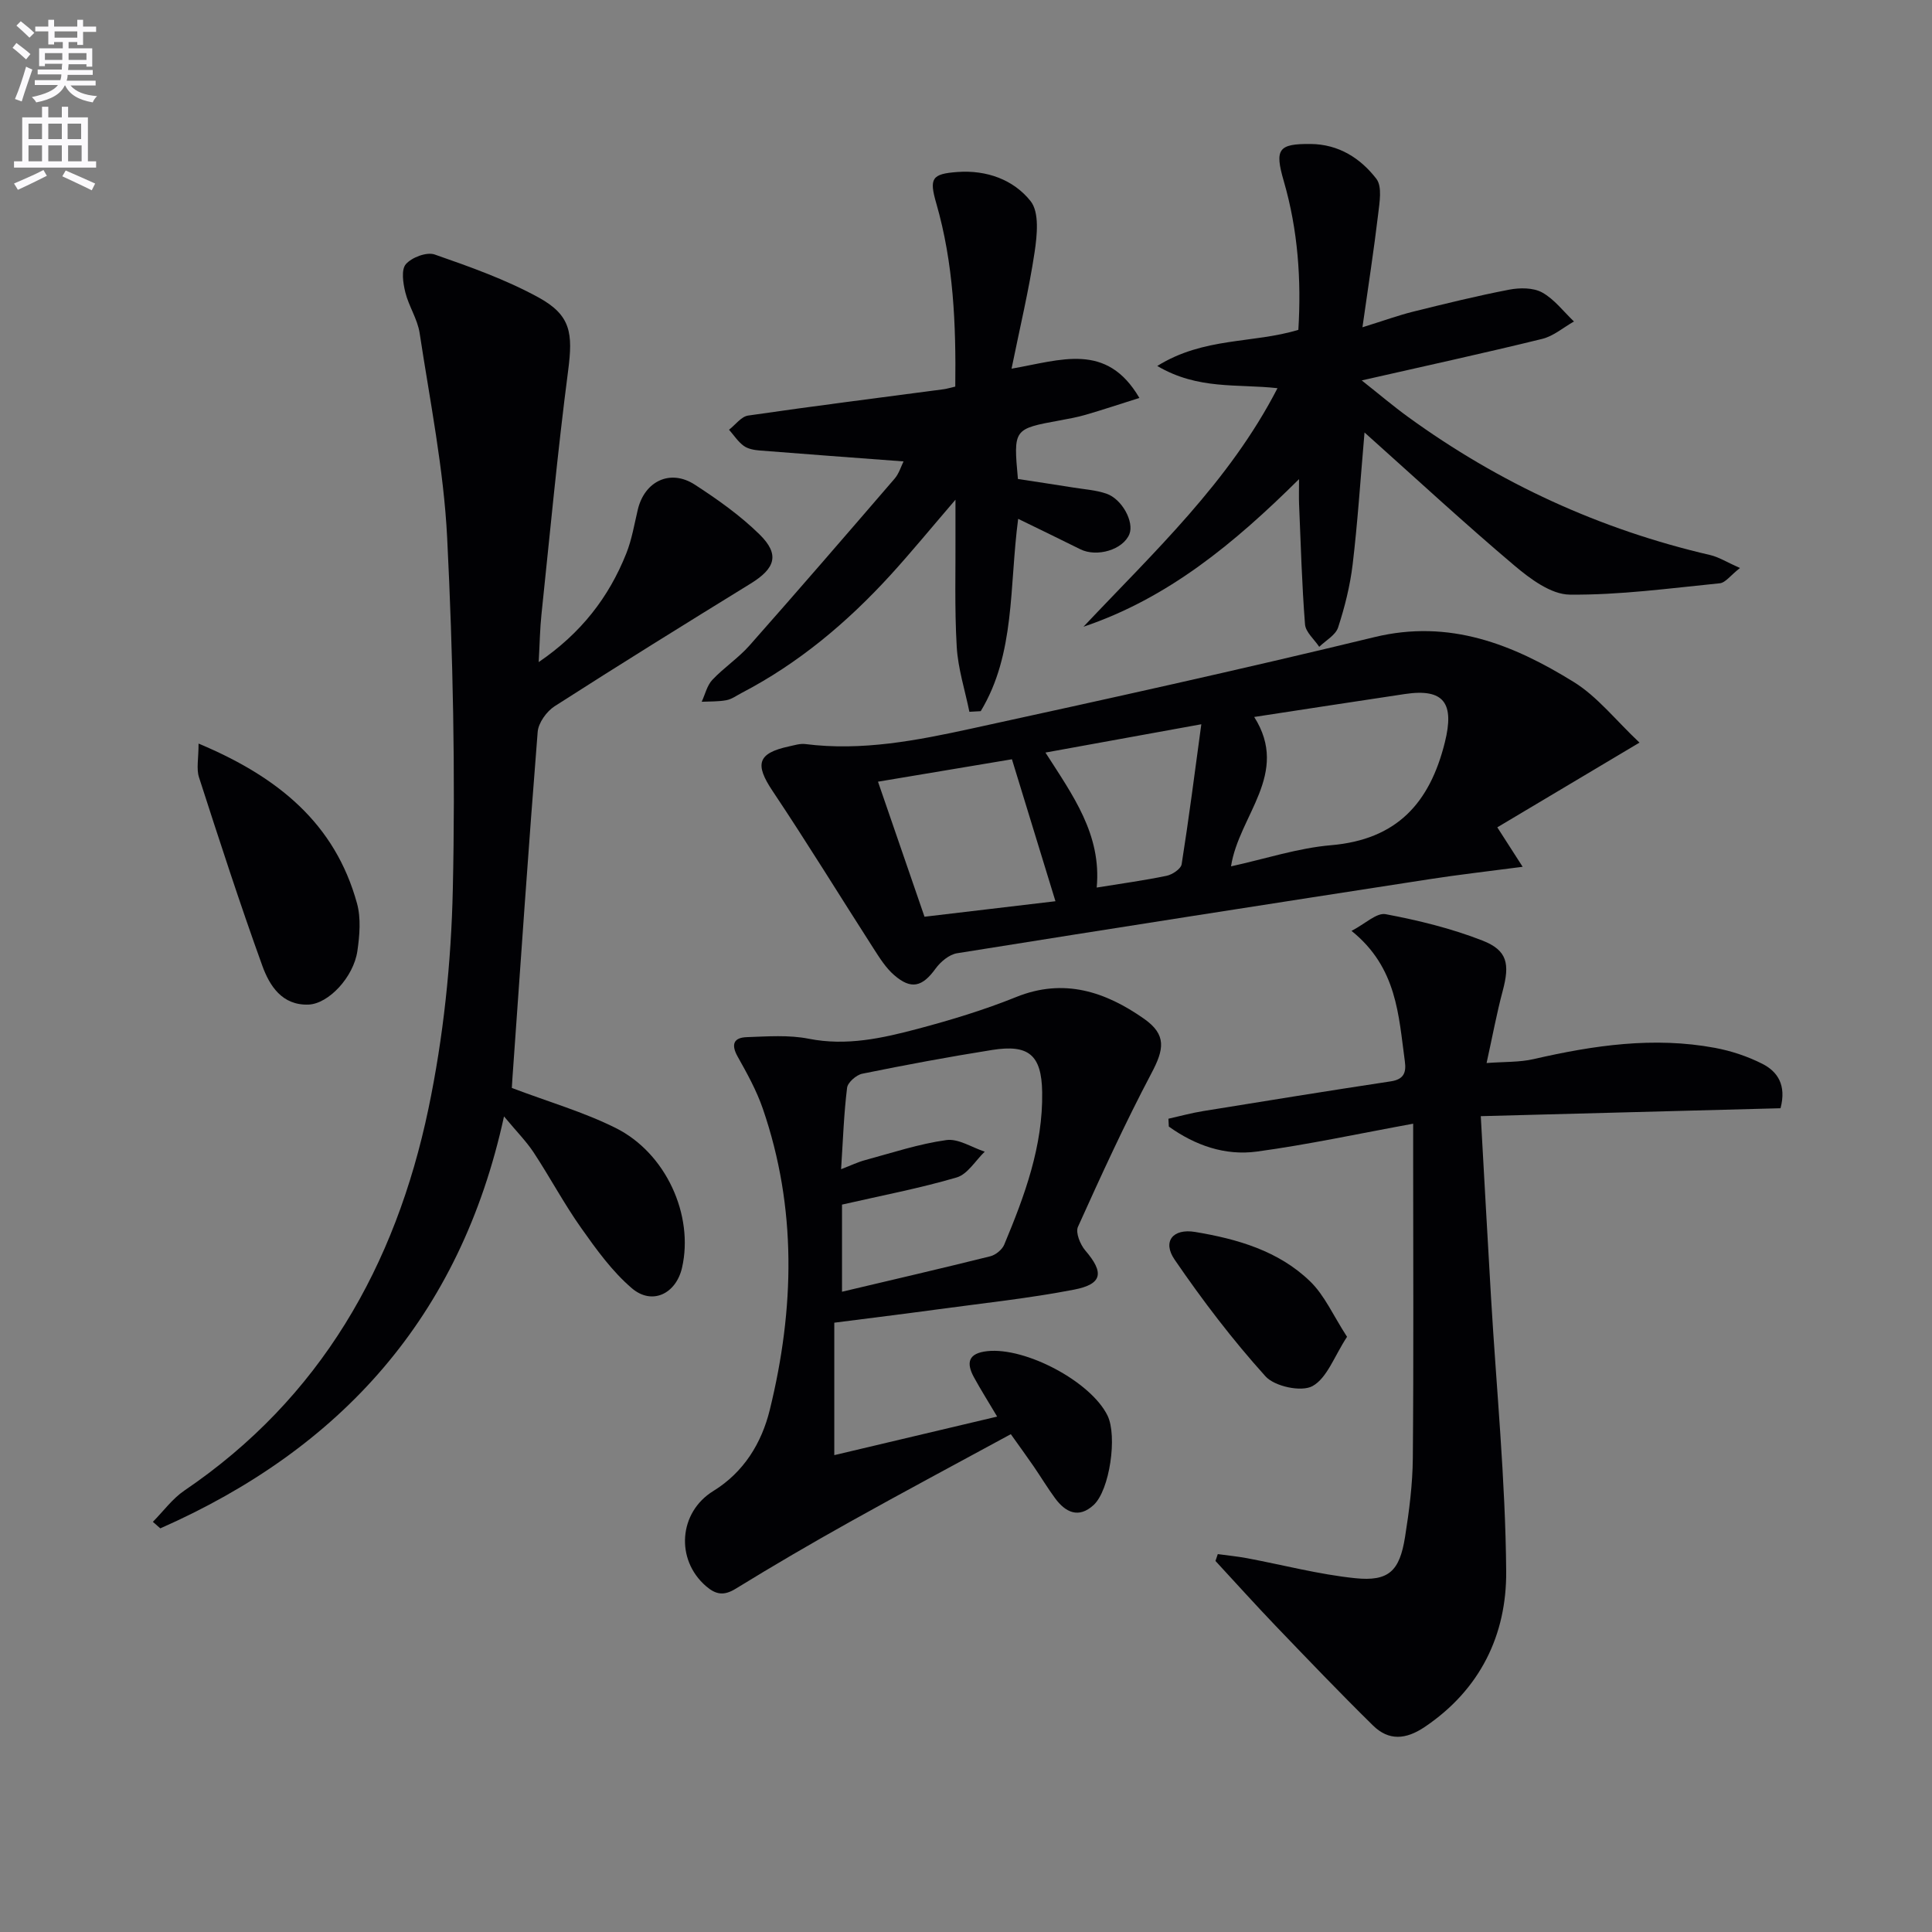 <svg enable-background="new 0 0 400 400" viewBox="0 0 400 400" xmlns="http://www.w3.org/2000/svg"><rect x="0" y="0" width="400" height="400" fill="#808080" stroke="none"/><path d="m2.6 9.9.8-1c.9.7 1.9 1.4 2.9 2.3l-.9 1.1c-1.1-1-2-1.8-2.8-2.4zm.5 10.6c.9-2.1 1.6-4.3 2.3-6.7.4.2.8.4 1.3.6-.7 2.1-1.5 4.3-2.2 6.6zm.3-15.2.9-.9c1 .8 2 1.6 2.8 2.4l-1 1c-.9-.9-1.8-1.7-2.7-2.5zm12.6-1.2h1.2v1.4h2.7v1.1h-2.7v2.7h-1.2v-.6h-1.8v1.3h4.9v3.8h-1.2v-.5h-3.7c0 .4-.1.9-.1 1.2h5.1v1h-5.2c0 .5-.1.9-.2 1.2h6v1h-5.2c1.1 1.3 2.9 2 5.5 2.2-.4.4-.7.8-.9 1.3-2.9-.5-4.8-1.6-5.7-3.5h-.1c-.8 1.7-2.7 2.9-5.9 3.5-.2-.4-.6-.8-.9-1.1 2.8-.6 4.6-1.4 5.4-2.5h-4.8v-1h5.3c.1-.3.2-.7.2-1.2h-4.9v-1h5c0-.4 0-.8.1-1.2h-3.6v.5h-1.2v-3.7h4.9v-1.3h-1.8v.5h-1.2v-2.7h-2.7v-1h2.7v-1.4h1.2v1.4h4.8zm-6.7 8.3h3.6c0-.4 0-.9 0-1.4h-3.6zm1.9-4.6h4.8v-1.3h-4.7v1.3zm6.7 3.2h-3.7v1.4h3.7z" fill="#fbfafc"/><path d="m8.7 22.1h1.3v2.2h2.8v-2.2h1.3v2.2h4.1v9.1h1.7v1.3h-17v-1.3h1.7v-9.1h4.1zm.3 13.1.7 1.2c-1.8.9-3.8 1.9-6 2.9-.2-.4-.5-.8-.8-1.3 2.3-1 4.4-1.9 6.1-2.8zm-3.1-6.4h2.8v-3.2h-2.8zm0 4.6h2.8v-3.3h-2.8zm4.1-4.6h2.8v-3.2h-2.8zm0 4.6h2.8v-3.3h-2.8zm3.6 1.9c2.1.9 4.1 1.8 6.1 2.7l-.7 1.4c-2.2-1.1-4.2-2-6.1-2.9zm3.2-9.7h-2.8v3.2h2.8zm-2.7 7.8h2.8v-3.3h-2.8z" fill="#fbfafc"/><g fill="#010104"><path d="m105.97 225.25c7.63 2.89 14.85 4.97 21.47 8.27 10.49 5.22 16.24 18.12 13.77 28.94-1.24 5.42-6.21 7.84-10.4 4.25-4.07-3.48-7.34-8.02-10.47-12.45-3.55-5.01-6.45-10.48-9.83-15.62-1.53-2.33-3.54-4.34-6.16-7.5-9.07 41.64-33.9 68.85-71.16 85.29-.51-.45-1.03-.9-1.54-1.35 2.16-2.18 4.04-4.79 6.53-6.48 28.18-19.12 43.71-46.54 50.52-79.03 3.11-14.86 4.72-30.25 5.05-45.44.54-24.25.04-48.57-1.17-72.8-.71-14.19-3.56-28.28-5.7-42.38-.44-2.89-2.25-5.54-2.96-8.42-.47-1.9-.89-4.69.11-5.84 1.23-1.41 4.31-2.57 5.96-2 7.32 2.55 14.73 5.18 21.5 8.89 6.76 3.7 7.13 7.46 6.14 15.13-2.19 16.8-3.76 33.68-5.53 50.54-.31 2.94-.35 5.9-.57 9.83 8.81-6.01 14.52-13.43 18.13-22.48 1.16-2.9 1.67-6.07 2.4-9.13 1.42-5.87 6.72-8.41 11.79-5.13 4.72 3.06 9.39 6.37 13.39 10.29 4.24 4.16 3.3 7.03-1.82 10.19-13.59 8.37-27.16 16.78-40.59 25.4-1.66 1.07-3.36 3.43-3.51 5.31-1.9 23.85-3.53 47.73-5.22 71.6-.06.83-.1 1.65-.13 2.12z"/><path d="m252.13 321.76c2 .28 4.02.47 6.01.84 7.48 1.4 14.91 3.37 22.45 4.15 6.94.71 9.19-1.48 10.31-8.54.86-5.39 1.56-10.87 1.61-16.32.18-20.82.07-41.65.07-62.47 0-1.97 0-3.93 0-6.77-11.23 2.05-21.74 4.33-32.36 5.77-6.63.9-12.83-1.31-18.23-5.18-.03-.54-.05-1.08-.08-1.62 2.41-.54 4.8-1.2 7.24-1.59 12.93-2.1 25.86-4.19 38.81-6.15 2.69-.41 3.22-1.82 2.9-4.14-1.31-9.51-1.58-19.4-11.04-27.01 2.82-1.46 5.19-3.81 7.06-3.46 6.79 1.28 13.62 2.95 20.04 5.46 5.21 2.04 5.69 4.85 4.19 10.46-1.24 4.63-2.1 9.35-3.33 14.9 3.67-.28 6.82-.14 9.77-.82 12.4-2.85 24.85-4.68 37.52-2.32 3.37.63 6.77 1.76 9.82 3.31 3.1 1.58 5.02 4.34 3.75 9.19-20.24.53-40.75 1.08-62.06 1.64.73 13.04 1.4 25.28 2.12 37.52 1.11 18.91 2.99 37.81 3.14 56.72.1 13.12-5.36 24.47-16.87 32.22-3.92 2.64-7.45 2.89-10.7-.3-6.87-6.75-13.53-13.72-20.2-20.67-4.21-4.4-8.29-8.93-12.42-13.4.16-.46.32-.94.48-1.42z"/><path d="m339.44 153.75c-10.75 6.41-20.12 11.99-29.44 17.54 1.78 2.77 3.21 4.99 5.25 8.17-7.31.96-13.33 1.64-19.31 2.57-32.61 5.04-65.21 10.11-97.79 15.33-1.63.26-3.42 1.76-4.45 3.18-2.73 3.77-5.03 4.42-8.57 1.35-1.71-1.48-2.99-3.52-4.23-5.45-7-10.89-13.76-21.93-20.95-32.68-3.7-5.53-3.14-7.81 3.38-9.22 1.12-.24 2.31-.63 3.41-.49 11.72 1.49 23.13-.75 34.42-3.21 27.85-6.07 55.7-12.21 83.4-18.93 15.57-3.78 28.73 1.53 41.27 9.29 4.91 3.04 8.69 7.92 13.61 12.55zm-79.77-5.31c7.47 11.77-3.19 20.38-4.8 30.93 7.19-1.58 13.89-3.8 20.73-4.38 13.56-1.17 20.4-8.67 23.54-21.29 2.01-8.07-.12-11.23-8.27-10.01-10.32 1.54-20.63 3.14-31.2 4.75zm-77.89 13.4c3.39 9.85 6.49 18.85 9.63 27.96 9.22-1.09 17.83-2.11 27.11-3.21-3.14-10.22-6.06-19.77-9.01-29.39-9.26 1.55-17.87 2.99-27.73 4.64zm45.28 21.92c5.14-.84 9.85-1.47 14.49-2.44 1.19-.25 2.95-1.43 3.1-2.4 1.49-9.42 2.7-18.89 4.07-28.97-10.97 1.99-21.3 3.87-32.27 5.86 5.66 8.85 11.64 16.96 10.61 27.95z"/><path d="m172.73 273.85v27.42c11.38-2.69 22.25-5.26 33.72-7.98-1.84-3.1-3.4-5.57-4.8-8.13-1.67-3.06-1.16-5 2.77-5.42 7.93-.85 21.43 6.3 24.88 13.34 2.06 4.21.46 15.45-2.88 18.52-3.09 2.84-5.81 1.54-7.98-1.41-1.57-2.14-2.95-4.43-4.45-6.62-1.41-2.05-2.87-4.05-4.71-6.64-11.19 6.08-22.29 12-33.27 18.13-7.99 4.46-15.89 9.07-23.68 13.86-2.46 1.52-4.12 1.24-6.17-.53-6.36-5.51-5.63-15.29 1.52-19.69 6.33-3.9 10.01-9.94 11.7-16.82 5.12-20.86 5.64-41.75-1.45-62.35-1.29-3.74-3.25-7.29-5.2-10.76-1.43-2.55-.82-3.95 1.89-4.04 4.28-.15 8.68-.49 12.82.33 7.83 1.55 15.24-.11 22.6-2.06 6.88-1.83 13.74-3.91 20.33-6.57 9.91-4.01 18.52-1.09 26.47 4.48 4.75 3.33 4.17 6.35 1.55 11.3-5.48 10.38-10.38 21.08-15.21 31.79-.54 1.2.47 3.67 1.52 4.9 3.91 4.56 3.6 6.96-2.35 8.11-9.28 1.79-18.71 2.79-28.08 4.06-7.18.98-14.4 1.86-21.54 2.78zm1.41-31.78c1.94-.74 3.41-1.46 4.97-1.88 5.58-1.51 11.13-3.36 16.82-4.15 2.49-.35 5.29 1.53 7.95 2.4-1.92 1.84-3.55 4.68-5.82 5.34-7.65 2.25-15.53 3.74-23.73 5.62v18.04c10.52-2.49 20.63-4.83 30.7-7.34 1.11-.28 2.44-1.36 2.88-2.4 4.23-10.13 8.05-20.43 7.86-31.62-.13-7.69-2.81-9.89-10.34-8.7-9 1.43-17.97 3.1-26.9 4.92-1.24.25-3.01 1.8-3.15 2.91-.67 5.41-.85 10.88-1.24 16.86z"/><path d="m264.49 80.37c-8.3-.93-16.43.39-24.89-4.6 9.67-6.02 19.82-4.62 29.21-7.48.63-10.29-.07-20.65-3.02-30.8-1.92-6.62-1.13-7.74 5.56-7.68 5.81.05 10.33 2.95 13.61 7.21 1.25 1.62.65 4.94.36 7.42-.87 7.33-2.01 14.64-3.24 23.32 4.65-1.45 7.56-2.51 10.55-3.25 6.59-1.63 13.18-3.26 19.84-4.54 2.19-.42 4.97-.43 6.81.58 2.53 1.4 4.43 3.95 6.59 6.01-2.19 1.24-4.24 3.04-6.6 3.61-12.06 2.96-24.2 5.6-37.34 8.59 3.53 2.79 6.47 5.29 9.58 7.55 18.93 13.75 39.77 23.32 62.58 28.61 1.79.42 3.44 1.48 6.15 2.68-1.98 1.55-3 3.04-4.16 3.16-10.35 1.03-20.74 2.46-31.1 2.35-3.86-.04-8.17-3.26-11.44-6.02-10.26-8.67-20.13-17.8-31.03-27.55-.87 10.05-1.43 18.72-2.46 27.33-.53 4.41-1.63 8.81-3.01 13.04-.52 1.59-2.56 2.69-3.91 4.01-1.02-1.55-2.81-3.04-2.94-4.65-.65-8.27-.88-16.58-1.23-24.87-.06-1.43-.01-2.86-.01-5.2-13.43 13.31-27.13 24.66-44.63 30.56 14.58-15.47 30.15-29.94 40.17-49.39z"/><path d="m187.07 95.53c-10.34-.78-20.06-1.48-29.78-2.26-1.13-.09-2.43-.32-3.31-.96-1.19-.87-2.04-2.2-3.04-3.34 1.31-1.01 2.52-2.72 3.94-2.93 13.47-1.96 26.98-3.66 40.48-5.45.64-.08 1.27-.29 2.42-.55.16-12.84-.35-25.53-3.93-37.93-1.5-5.18-.95-6.11 4.36-6.5 6.07-.45 11.65 1.6 15.17 6.04 1.84 2.33 1.34 7.08.82 10.58-1.16 7.75-3 15.4-4.77 24.1 10.29-1.78 19.67-5.55 26.47 6.06-4.15 1.31-7.63 2.47-11.14 3.49-1.74.51-3.55.83-5.34 1.16-9.61 1.77-9.61 1.76-8.67 12.13 3.72.57 7.6 1.15 11.47 1.77 2.29.37 4.66.52 6.83 1.26 3.27 1.11 5.79 5.87 4.78 8.38-1.29 3.22-6.71 4.86-10.18 3.13-4.09-2.04-8.2-4.02-12.85-6.29-1.86 14.07-.56 27.92-7.75 39.82-.78.04-1.56.08-2.35.13-.91-4.49-2.36-8.94-2.62-13.47-.47-7.97-.21-15.98-.26-23.97-.01-1.74 0-3.47 0-6.47-5.12 5.95-9.19 10.93-13.52 15.67-8.94 9.77-18.96 18.2-30.78 24.35-1.03.54-2.04 1.29-3.14 1.49-1.66.31-3.4.24-5.1.32.71-1.53 1.1-3.35 2.19-4.52 2.39-2.54 5.38-4.51 7.69-7.11 10.12-11.44 20.1-23 30.07-34.57.9-1.05 1.32-2.52 1.84-3.56z"/><path d="m41.11 153.95c16.48 6.9 28.24 16.54 32.8 33.07.85 3.08.55 6.65.08 9.89-.79 5.38-5.95 10.92-10.12 11.08-5.46.2-8.07-3.9-9.57-8.07-4.66-12.89-8.89-25.95-13.1-38.99-.57-1.76-.09-3.84-.09-6.98z"/><path d="m278.89 276.77c-2.66 4.06-4.13 8.54-7.16 10.21-2.29 1.26-7.83.07-9.72-2.02-6.83-7.57-13.06-15.75-18.82-24.17-2.58-3.77-.34-6.49 4.23-5.73 8.74 1.45 17.29 3.91 23.81 10.22 3.02 2.91 4.8 7.09 7.66 11.49z"/></g></svg>
